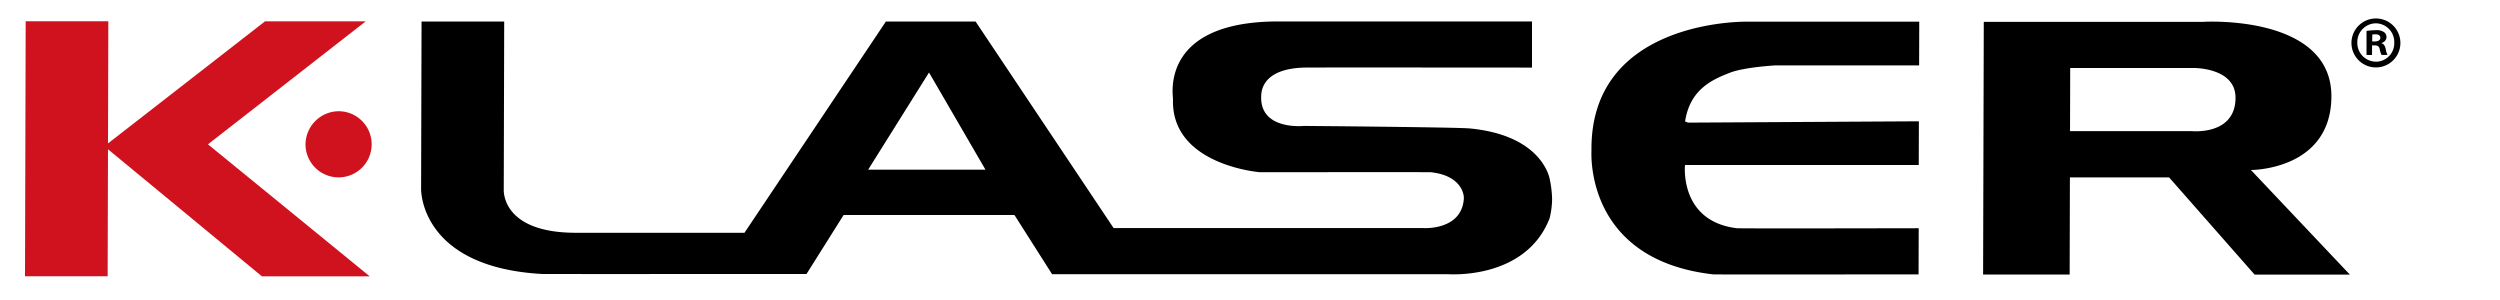 <svg xmlns="http://www.w3.org/2000/svg" id="a138aefd-8cad-45d5-8477-e12b0831263a" data-name="Layer 1" viewBox="0 0 1000 120"><path d="M950.34,7.39a9.79,9.79,0,1,0,.06,0Zm.06,17.27A7.46,7.46,0,0,1,942.93,17a7.48,7.48,0,0,1,7.36-7.67h.05a7.46,7.46,0,0,1,7.36,7.73,7.36,7.36,0,0,1-7.19,7.62h-.11m-3.79-12.29V22h2.21V18.16h1.06c1.22,0,1.81.47,2,1.47a7.64,7.64,0,0,0,.75,2.34H955a8.34,8.34,0,0,1-.7-2.34c-.29-1.29-.76-2.05-1.7-2.34v-.12a2.48,2.48,0,0,0,2-2.28,2.42,2.42,0,0,0-1-2.05,5.09,5.09,0,0,0-3.27-.76,25.41,25.41,0,0,0-3.68.29m2.27,1.46a5.43,5.43,0,0,1,1.23-.11c1.4,0,2,.58,2,1.46s-1,1.4-2.22,1.4h-1.06Z"></path><path d="M168.44,75.59s-.7,31.24,48.36,34c1.18.06,105.81,0,105.81,0L337.45,86l68.33,0,15.05,23.67,158.32,0s31,2.52,40.69-22.34a33.27,33.27,0,0,0,1-7.76,42.48,42.48,0,0,0-.92-7.78s-2.54-17.62-32.07-20.42c-5.21-.49-66.26-1-66.26-1s-17.48,1.87-17.12-11.68c.05-1.33-.36-11.2,17.33-11.66,3.22-.08,91,0,91,0l0-18.45s-100.58,0-102,0c-46.9.22-41.56,29.63-41.6,31.08C468.33,66.12,504,68.89,504,68.89s67.47-.07,68.33,0c11.54,1.23,13.39,8.18,13.2,10.69-.94,12.64-16.08,11.65-16.08,11.65l-124,0L390.24,8.62l-35.89,0L297.79,93.11l-68.05,0C200.1,92.87,201.5,75.6,201.5,75.6l.18-67H168.62Zm178.82-7.72L371.61,29l22.58,38.87ZM881.62,8.76l-88.11,0-.27,101.05h34.62l.1-38.86h39.67l34.21,38.88h38.09L900.37,68s31.86.16,32.19-29.14c.31-28-36.33-30.21-47.65-30.21-2.07,0-3.29.07-3.29.07m-4.48,43.73-49.13,0,.07-25.26h49.13s16.9-.33,17,11.81c.07,12.42-11.59,13.51-15.67,13.51-.85,0-1.37,0-1.37,0M636.59,60.18c0,.69-2.86,43.71,48.68,49.57.76.09,82.16,0,82.16,0l.05-18.46s-71.14.16-72.72,0C671.61,88.52,674,66,674,66l93.5,0,.05-17.48-92.27.53s-1.27-.33-1.23-.56c2-13,11.27-16.81,18-19.43,5.65-2.2,18-2.9,18-2.9h57.6l.05-17.49-68.94,0h-.37c-5.14,0-62.31,1.12-61.8,51.47"></path><path d="M10,110.51l33.06,0,.14-50.81,61.56,50.83h43.12L83.19,57.73,146.28,8.54H106L43.2,57.37v1l.13-49.86H10.27ZM122.21,58.09a13.23,13.23,0,1,0,13.26-13.6,13.38,13.38,0,0,0-13.26,13.6" style="fill:#d0121e"></path></svg>